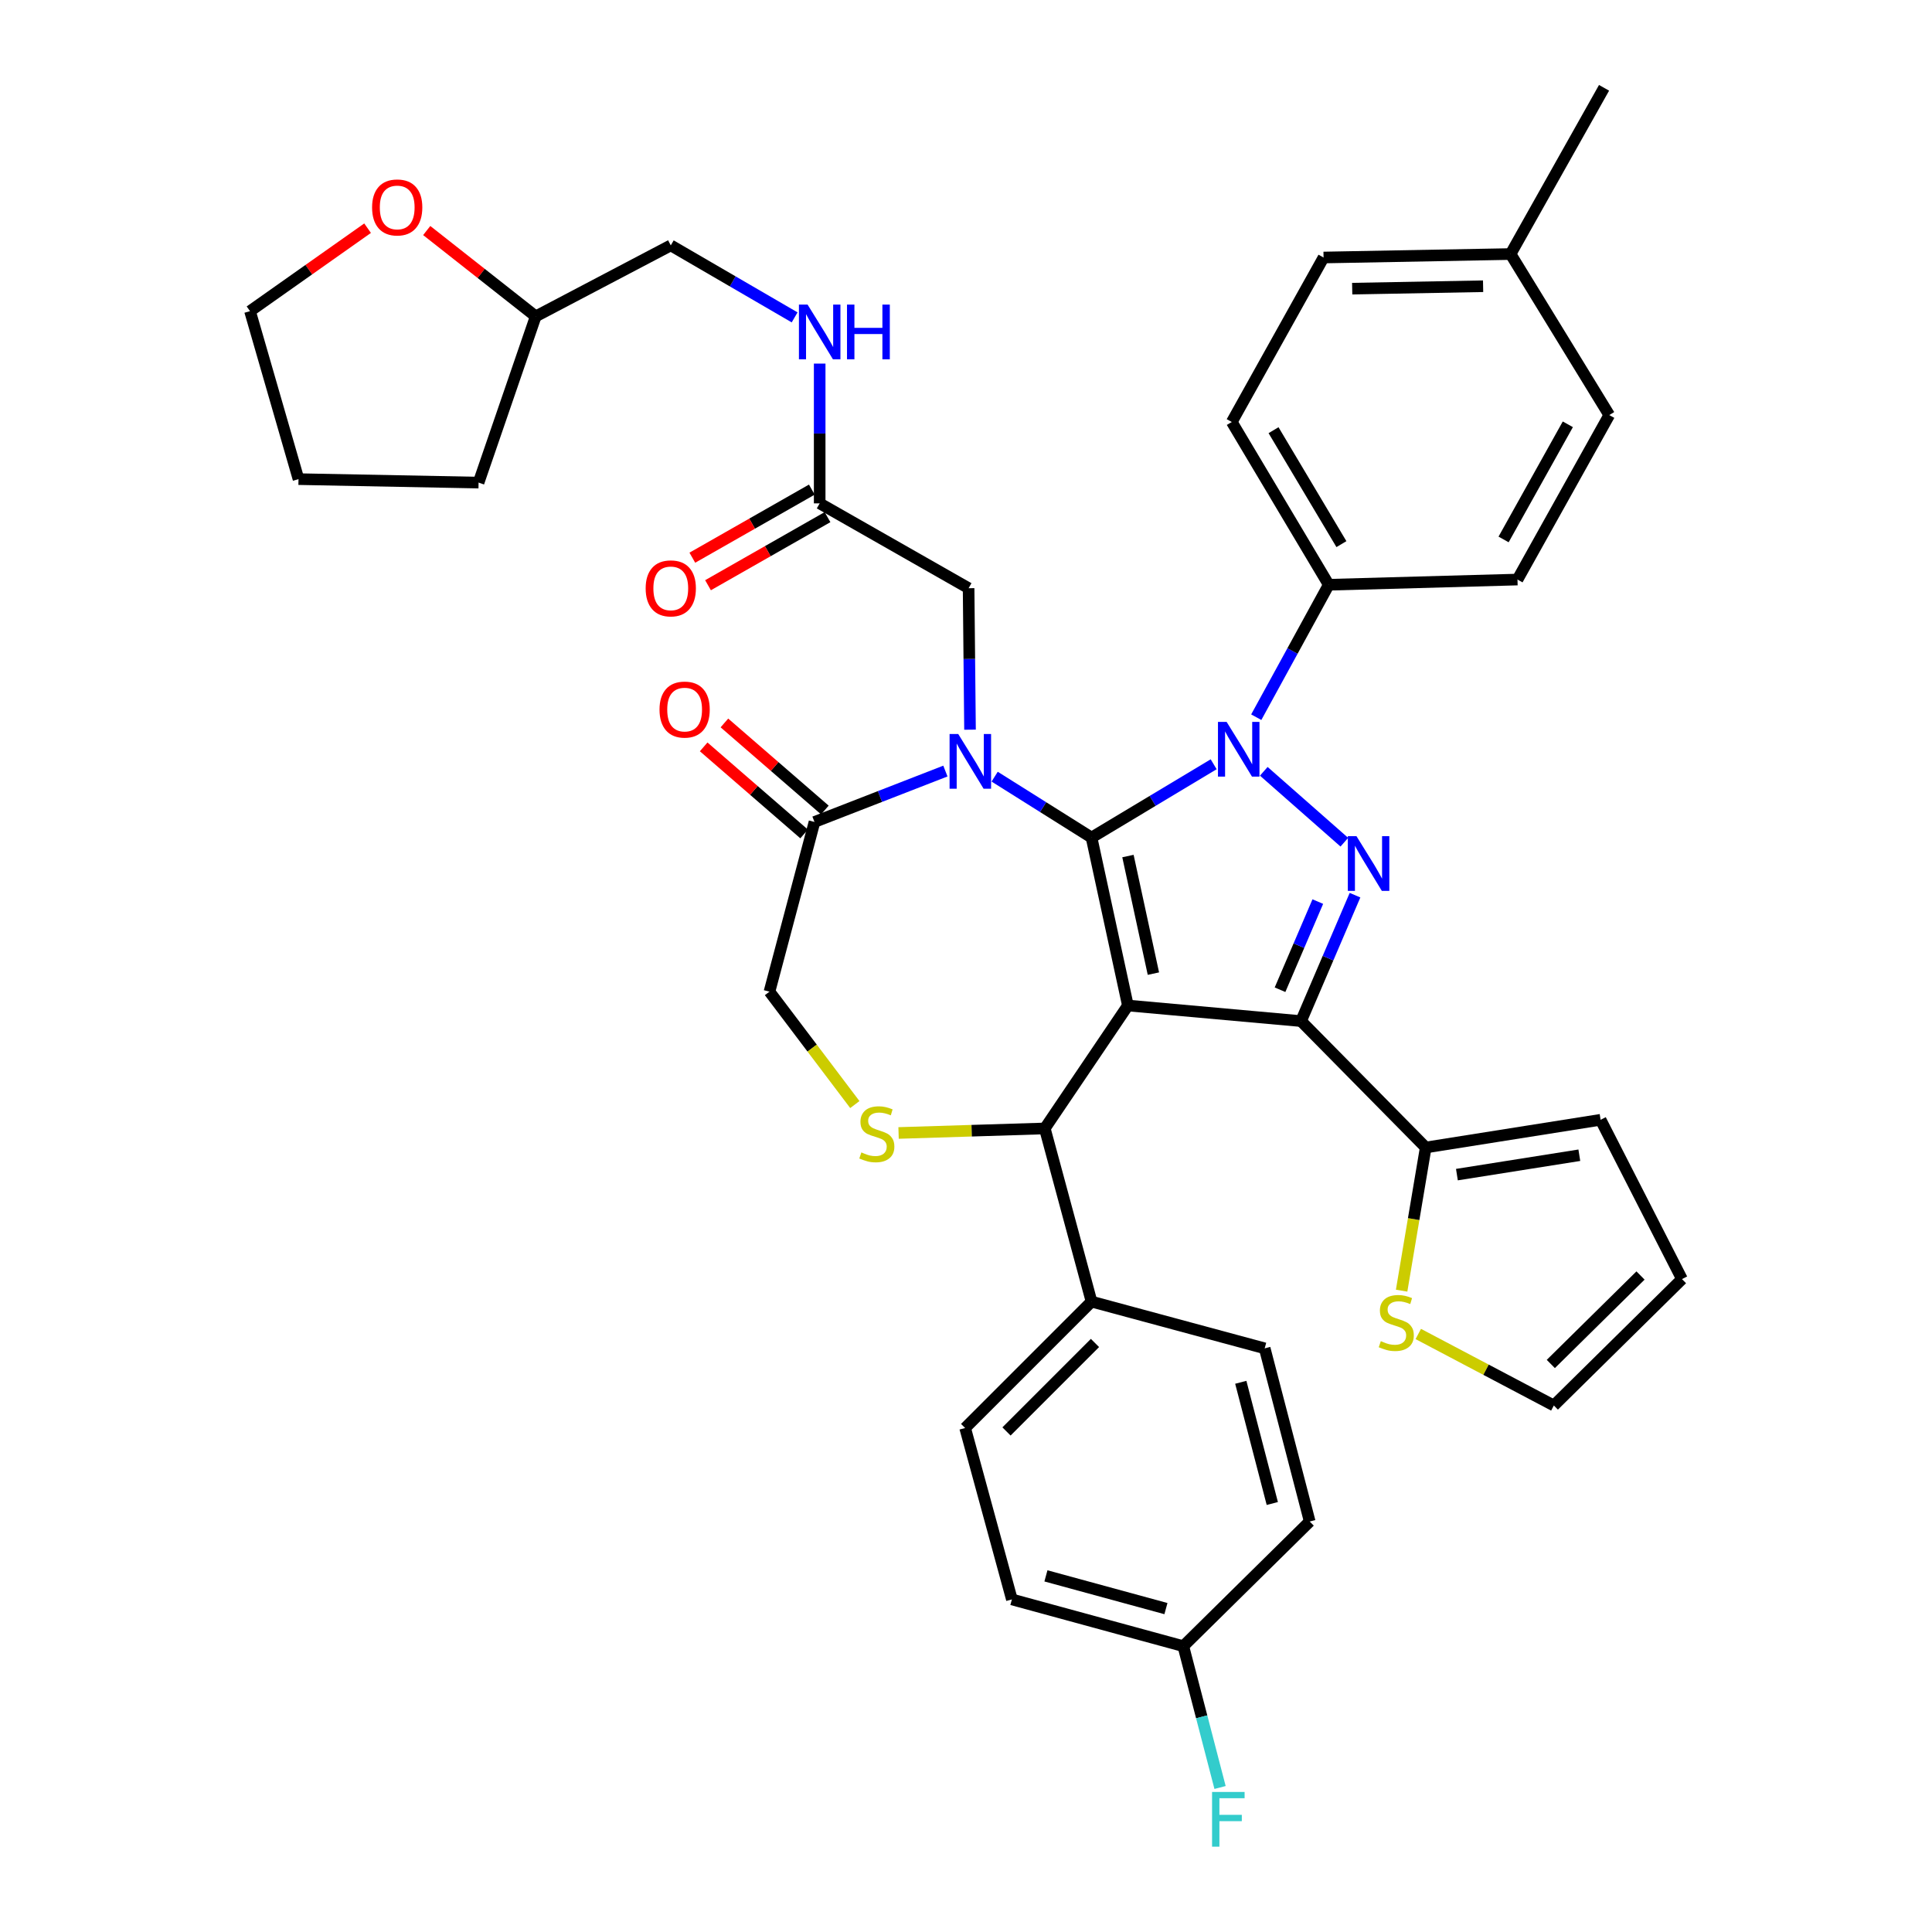 <?xml version='1.0' encoding='iso-8859-1'?>
<svg version='1.1' baseProfile='full'
              xmlns='http://www.w3.org/2000/svg'
                      xmlns:rdkit='http://www.rdkit.org/xml'
                      xmlns:xlink='http://www.w3.org/1999/xlink'
                  xml:space='preserve'
width='1000px' height='1000px' viewBox='0 0 1000 1000'>
<!-- END OF HEADER -->
<rect style='opacity:1.0;fill:#FFFFFF;stroke:none' width='1000' height='1000' x='0' y='0'> </rect>
<path class='bond-0' d='M 424.266,260.542 L 424.266,224.369' style='fill:none;fill-rule:evenodd;stroke:#000000;stroke-width:6px;stroke-linecap:butt;stroke-linejoin:miter;stroke-opacity:1' />
<path class='bond-0' d='M 424.266,224.369 L 424.266,188.196' style='fill:none;fill-rule:evenodd;stroke:#0000FF;stroke-width:6px;stroke-linecap:butt;stroke-linejoin:miter;stroke-opacity:1' />
<path class='bond-1' d='M 420.207,253.419 L 389.279,271.041' style='fill:none;fill-rule:evenodd;stroke:#000000;stroke-width:6px;stroke-linecap:butt;stroke-linejoin:miter;stroke-opacity:1' />
<path class='bond-1' d='M 389.279,271.041 L 358.352,288.663' style='fill:none;fill-rule:evenodd;stroke:#FF0000;stroke-width:6px;stroke-linecap:butt;stroke-linejoin:miter;stroke-opacity:1' />
<path class='bond-1' d='M 428.325,267.665 L 397.397,285.287' style='fill:none;fill-rule:evenodd;stroke:#000000;stroke-width:6px;stroke-linecap:butt;stroke-linejoin:miter;stroke-opacity:1' />
<path class='bond-1' d='M 397.397,285.287 L 366.469,302.91' style='fill:none;fill-rule:evenodd;stroke:#FF0000;stroke-width:6px;stroke-linecap:butt;stroke-linejoin:miter;stroke-opacity:1' />
<path class='bond-2' d='M 424.266,260.542 L 501.348,304.457' style='fill:none;fill-rule:evenodd;stroke:#000000;stroke-width:6px;stroke-linecap:butt;stroke-linejoin:miter;stroke-opacity:1' />
<path class='bond-3' d='M 220.871,119.323 L 249.08,141.54' style='fill:none;fill-rule:evenodd;stroke:#FF0000;stroke-width:6px;stroke-linecap:butt;stroke-linejoin:miter;stroke-opacity:1' />
<path class='bond-3' d='M 249.08,141.54 L 277.288,163.756' style='fill:none;fill-rule:evenodd;stroke:#000000;stroke-width:6px;stroke-linecap:butt;stroke-linejoin:miter;stroke-opacity:1' />
<path class='bond-4' d='M 190.259,118.108 L 159.834,139.579' style='fill:none;fill-rule:evenodd;stroke:#FF0000;stroke-width:6px;stroke-linecap:butt;stroke-linejoin:miter;stroke-opacity:1' />
<path class='bond-4' d='M 159.834,139.579 L 129.409,161.051' style='fill:none;fill-rule:evenodd;stroke:#000000;stroke-width:6px;stroke-linecap:butt;stroke-linejoin:miter;stroke-opacity:1' />
<path class='bond-5' d='M 411.297,164.278 L 379.245,145.644' style='fill:none;fill-rule:evenodd;stroke:#0000FF;stroke-width:6px;stroke-linecap:butt;stroke-linejoin:miter;stroke-opacity:1' />
<path class='bond-5' d='M 379.245,145.644 L 347.193,127.009' style='fill:none;fill-rule:evenodd;stroke:#000000;stroke-width:6px;stroke-linecap:butt;stroke-linejoin:miter;stroke-opacity:1' />
<path class='bond-6' d='M 277.288,163.756 L 347.193,127.009' style='fill:none;fill-rule:evenodd;stroke:#000000;stroke-width:6px;stroke-linecap:butt;stroke-linejoin:miter;stroke-opacity:1' />
<path class='bond-7' d='M 277.288,163.756 L 247.711,249.793' style='fill:none;fill-rule:evenodd;stroke:#000000;stroke-width:6px;stroke-linecap:butt;stroke-linejoin:miter;stroke-opacity:1' />
<path class='bond-8' d='M 650.236,371.22 L 668.998,336.946' style='fill:none;fill-rule:evenodd;stroke:#0000FF;stroke-width:6px;stroke-linecap:butt;stroke-linejoin:miter;stroke-opacity:1' />
<path class='bond-8' d='M 668.998,336.946 L 687.759,302.672' style='fill:none;fill-rule:evenodd;stroke:#000000;stroke-width:6px;stroke-linecap:butt;stroke-linejoin:miter;stroke-opacity:1' />
<path class='bond-9' d='M 628.196,395.584 L 596.586,414.55' style='fill:none;fill-rule:evenodd;stroke:#0000FF;stroke-width:6px;stroke-linecap:butt;stroke-linejoin:miter;stroke-opacity:1' />
<path class='bond-9' d='M 596.586,414.55 L 564.976,433.517' style='fill:none;fill-rule:evenodd;stroke:#000000;stroke-width:6px;stroke-linecap:butt;stroke-linejoin:miter;stroke-opacity:1' />
<path class='bond-10' d='M 654.135,399.229 L 695.827,435.921' style='fill:none;fill-rule:evenodd;stroke:#0000FF;stroke-width:6px;stroke-linecap:butt;stroke-linejoin:miter;stroke-opacity:1' />
<path class='bond-11' d='M 673.422,528.517 L 737.951,593.94' style='fill:none;fill-rule:evenodd;stroke:#000000;stroke-width:6px;stroke-linecap:butt;stroke-linejoin:miter;stroke-opacity:1' />
<path class='bond-12' d='M 673.422,528.517 L 583.796,520.455' style='fill:none;fill-rule:evenodd;stroke:#000000;stroke-width:6px;stroke-linecap:butt;stroke-linejoin:miter;stroke-opacity:1' />
<path class='bond-13' d='M 673.422,528.517 L 687.388,495.929' style='fill:none;fill-rule:evenodd;stroke:#000000;stroke-width:6px;stroke-linecap:butt;stroke-linejoin:miter;stroke-opacity:1' />
<path class='bond-13' d='M 687.388,495.929 L 701.354,463.34' style='fill:none;fill-rule:evenodd;stroke:#0000FF;stroke-width:6px;stroke-linecap:butt;stroke-linejoin:miter;stroke-opacity:1' />
<path class='bond-13' d='M 662.541,512.282 L 672.317,489.47' style='fill:none;fill-rule:evenodd;stroke:#000000;stroke-width:6px;stroke-linecap:butt;stroke-linejoin:miter;stroke-opacity:1' />
<path class='bond-13' d='M 672.317,489.47 L 682.094,466.658' style='fill:none;fill-rule:evenodd;stroke:#0000FF;stroke-width:6px;stroke-linecap:butt;stroke-linejoin:miter;stroke-opacity:1' />
<path class='bond-14' d='M 583.796,520.455 L 564.976,433.517' style='fill:none;fill-rule:evenodd;stroke:#000000;stroke-width:6px;stroke-linecap:butt;stroke-linejoin:miter;stroke-opacity:1' />
<path class='bond-14' d='M 596.998,503.946 L 583.825,443.089' style='fill:none;fill-rule:evenodd;stroke:#000000;stroke-width:6px;stroke-linecap:butt;stroke-linejoin:miter;stroke-opacity:1' />
<path class='bond-15' d='M 583.796,520.455 L 540.782,584.083' style='fill:none;fill-rule:evenodd;stroke:#000000;stroke-width:6px;stroke-linecap:butt;stroke-linejoin:miter;stroke-opacity:1' />
<path class='bond-16' d='M 564.976,433.517 L 539.905,417.758' style='fill:none;fill-rule:evenodd;stroke:#000000;stroke-width:6px;stroke-linecap:butt;stroke-linejoin:miter;stroke-opacity:1' />
<path class='bond-16' d='M 539.905,417.758 L 514.833,401.998' style='fill:none;fill-rule:evenodd;stroke:#0000FF;stroke-width:6px;stroke-linecap:butt;stroke-linejoin:miter;stroke-opacity:1' />
<path class='bond-17' d='M 489.337,399.102 L 455.458,412.278' style='fill:none;fill-rule:evenodd;stroke:#0000FF;stroke-width:6px;stroke-linecap:butt;stroke-linejoin:miter;stroke-opacity:1' />
<path class='bond-17' d='M 455.458,412.278 L 421.579,425.455' style='fill:none;fill-rule:evenodd;stroke:#000000;stroke-width:6px;stroke-linecap:butt;stroke-linejoin:miter;stroke-opacity:1' />
<path class='bond-18' d='M 502.078,377.682 L 501.713,341.07' style='fill:none;fill-rule:evenodd;stroke:#0000FF;stroke-width:6px;stroke-linecap:butt;stroke-linejoin:miter;stroke-opacity:1' />
<path class='bond-18' d='M 501.713,341.07 L 501.348,304.457' style='fill:none;fill-rule:evenodd;stroke:#000000;stroke-width:6px;stroke-linecap:butt;stroke-linejoin:miter;stroke-opacity:1' />
<path class='bond-19' d='M 421.579,425.455 L 398.277,513.286' style='fill:none;fill-rule:evenodd;stroke:#000000;stroke-width:6px;stroke-linecap:butt;stroke-linejoin:miter;stroke-opacity:1' />
<path class='bond-20' d='M 426.948,419.26 L 400.952,396.727' style='fill:none;fill-rule:evenodd;stroke:#000000;stroke-width:6px;stroke-linecap:butt;stroke-linejoin:miter;stroke-opacity:1' />
<path class='bond-20' d='M 400.952,396.727 L 374.955,374.193' style='fill:none;fill-rule:evenodd;stroke:#FF0000;stroke-width:6px;stroke-linecap:butt;stroke-linejoin:miter;stroke-opacity:1' />
<path class='bond-20' d='M 416.209,431.65 L 390.212,409.117' style='fill:none;fill-rule:evenodd;stroke:#000000;stroke-width:6px;stroke-linecap:butt;stroke-linejoin:miter;stroke-opacity:1' />
<path class='bond-20' d='M 390.212,409.117 L 364.216,386.583' style='fill:none;fill-rule:evenodd;stroke:#FF0000;stroke-width:6px;stroke-linecap:butt;stroke-linejoin:miter;stroke-opacity:1' />
<path class='bond-21' d='M 398.277,513.286 L 420.369,542.502' style='fill:none;fill-rule:evenodd;stroke:#000000;stroke-width:6px;stroke-linecap:butt;stroke-linejoin:miter;stroke-opacity:1' />
<path class='bond-21' d='M 420.369,542.502 L 442.46,571.717' style='fill:none;fill-rule:evenodd;stroke:#CCCC00;stroke-width:6px;stroke-linecap:butt;stroke-linejoin:miter;stroke-opacity:1' />
<path class='bond-22' d='M 465.098,586.423 L 502.94,585.253' style='fill:none;fill-rule:evenodd;stroke:#CCCC00;stroke-width:6px;stroke-linecap:butt;stroke-linejoin:miter;stroke-opacity:1' />
<path class='bond-22' d='M 502.94,585.253 L 540.782,584.083' style='fill:none;fill-rule:evenodd;stroke:#000000;stroke-width:6px;stroke-linecap:butt;stroke-linejoin:miter;stroke-opacity:1' />
<path class='bond-23' d='M 540.782,584.083 L 564.976,673.709' style='fill:none;fill-rule:evenodd;stroke:#000000;stroke-width:6px;stroke-linecap:butt;stroke-linejoin:miter;stroke-opacity:1' />
<path class='bond-24' d='M 612.481,852.059 L 523.748,827.855' style='fill:none;fill-rule:evenodd;stroke:#000000;stroke-width:6px;stroke-linecap:butt;stroke-linejoin:miter;stroke-opacity:1' />
<path class='bond-24' d='M 603.486,832.609 L 541.372,815.667' style='fill:none;fill-rule:evenodd;stroke:#000000;stroke-width:6px;stroke-linecap:butt;stroke-linejoin:miter;stroke-opacity:1' />
<path class='bond-25' d='M 612.481,852.059 L 621.99,888.63' style='fill:none;fill-rule:evenodd;stroke:#000000;stroke-width:6px;stroke-linecap:butt;stroke-linejoin:miter;stroke-opacity:1' />
<path class='bond-25' d='M 621.99,888.63 L 631.499,925.2' style='fill:none;fill-rule:evenodd;stroke:#33CCCC;stroke-width:6px;stroke-linecap:butt;stroke-linejoin:miter;stroke-opacity:1' />
<path class='bond-26' d='M 612.481,852.059 L 677.903,787.529' style='fill:none;fill-rule:evenodd;stroke:#000000;stroke-width:6px;stroke-linecap:butt;stroke-linejoin:miter;stroke-opacity:1' />
<path class='bond-27' d='M 564.976,673.709 L 499.554,739.132' style='fill:none;fill-rule:evenodd;stroke:#000000;stroke-width:6px;stroke-linecap:butt;stroke-linejoin:miter;stroke-opacity:1' />
<path class='bond-27' d='M 566.757,695.117 L 520.961,740.912' style='fill:none;fill-rule:evenodd;stroke:#000000;stroke-width:6px;stroke-linecap:butt;stroke-linejoin:miter;stroke-opacity:1' />
<path class='bond-28' d='M 564.976,673.709 L 654.602,697.903' style='fill:none;fill-rule:evenodd;stroke:#000000;stroke-width:6px;stroke-linecap:butt;stroke-linejoin:miter;stroke-opacity:1' />
<path class='bond-29' d='M 687.759,302.672 L 637.568,218.421' style='fill:none;fill-rule:evenodd;stroke:#000000;stroke-width:6px;stroke-linecap:butt;stroke-linejoin:miter;stroke-opacity:1' />
<path class='bond-29' d='M 694.317,281.642 L 659.183,222.666' style='fill:none;fill-rule:evenodd;stroke:#000000;stroke-width:6px;stroke-linecap:butt;stroke-linejoin:miter;stroke-opacity:1' />
<path class='bond-30' d='M 687.759,302.672 L 785.447,299.976' style='fill:none;fill-rule:evenodd;stroke:#000000;stroke-width:6px;stroke-linecap:butt;stroke-linejoin:miter;stroke-opacity:1' />
<path class='bond-31' d='M 781.867,131.491 L 685.072,133.286' style='fill:none;fill-rule:evenodd;stroke:#000000;stroke-width:6px;stroke-linecap:butt;stroke-linejoin:miter;stroke-opacity:1' />
<path class='bond-31' d='M 767.652,148.154 L 699.895,149.41' style='fill:none;fill-rule:evenodd;stroke:#000000;stroke-width:6px;stroke-linecap:butt;stroke-linejoin:miter;stroke-opacity:1' />
<path class='bond-32' d='M 781.867,131.491 L 830.255,45.455' style='fill:none;fill-rule:evenodd;stroke:#000000;stroke-width:6px;stroke-linecap:butt;stroke-linejoin:miter;stroke-opacity:1' />
<path class='bond-33' d='M 781.867,131.491 L 832.951,214.841' style='fill:none;fill-rule:evenodd;stroke:#000000;stroke-width:6px;stroke-linecap:butt;stroke-linejoin:miter;stroke-opacity:1' />
<path class='bond-34' d='M 734.097,690.464 L 769.182,708.972' style='fill:none;fill-rule:evenodd;stroke:#CCCC00;stroke-width:6px;stroke-linecap:butt;stroke-linejoin:miter;stroke-opacity:1' />
<path class='bond-34' d='M 769.182,708.972 L 804.267,727.481' style='fill:none;fill-rule:evenodd;stroke:#000000;stroke-width:6px;stroke-linecap:butt;stroke-linejoin:miter;stroke-opacity:1' />
<path class='bond-35' d='M 725.475,668.043 L 731.713,630.991' style='fill:none;fill-rule:evenodd;stroke:#CCCC00;stroke-width:6px;stroke-linecap:butt;stroke-linejoin:miter;stroke-opacity:1' />
<path class='bond-35' d='M 731.713,630.991 L 737.951,593.94' style='fill:none;fill-rule:evenodd;stroke:#000000;stroke-width:6px;stroke-linecap:butt;stroke-linejoin:miter;stroke-opacity:1' />
<path class='bond-36' d='M 804.267,727.481 L 870.591,662.058' style='fill:none;fill-rule:evenodd;stroke:#000000;stroke-width:6px;stroke-linecap:butt;stroke-linejoin:miter;stroke-opacity:1' />
<path class='bond-36' d='M 802.701,705.994 L 849.128,660.198' style='fill:none;fill-rule:evenodd;stroke:#000000;stroke-width:6px;stroke-linecap:butt;stroke-linejoin:miter;stroke-opacity:1' />
<path class='bond-37' d='M 870.591,662.058 L 828.47,579.602' style='fill:none;fill-rule:evenodd;stroke:#000000;stroke-width:6px;stroke-linecap:butt;stroke-linejoin:miter;stroke-opacity:1' />
<path class='bond-38' d='M 828.47,579.602 L 737.951,593.94' style='fill:none;fill-rule:evenodd;stroke:#000000;stroke-width:6px;stroke-linecap:butt;stroke-linejoin:miter;stroke-opacity:1' />
<path class='bond-38' d='M 817.457,597.947 L 754.094,607.984' style='fill:none;fill-rule:evenodd;stroke:#000000;stroke-width:6px;stroke-linecap:butt;stroke-linejoin:miter;stroke-opacity:1' />
<path class='bond-39' d='M 637.568,218.421 L 685.072,133.286' style='fill:none;fill-rule:evenodd;stroke:#000000;stroke-width:6px;stroke-linecap:butt;stroke-linejoin:miter;stroke-opacity:1' />
<path class='bond-40' d='M 785.447,299.976 L 832.951,214.841' style='fill:none;fill-rule:evenodd;stroke:#000000;stroke-width:6px;stroke-linecap:butt;stroke-linejoin:miter;stroke-opacity:1' />
<path class='bond-40' d='M 778.254,279.216 L 811.507,219.621' style='fill:none;fill-rule:evenodd;stroke:#000000;stroke-width:6px;stroke-linecap:butt;stroke-linejoin:miter;stroke-opacity:1' />
<path class='bond-41' d='M 523.748,827.855 L 499.554,739.132' style='fill:none;fill-rule:evenodd;stroke:#000000;stroke-width:6px;stroke-linecap:butt;stroke-linejoin:miter;stroke-opacity:1' />
<path class='bond-42' d='M 677.903,787.529 L 654.602,697.903' style='fill:none;fill-rule:evenodd;stroke:#000000;stroke-width:6px;stroke-linecap:butt;stroke-linejoin:miter;stroke-opacity:1' />
<path class='bond-42' d='M 658.539,778.211 L 642.228,715.473' style='fill:none;fill-rule:evenodd;stroke:#000000;stroke-width:6px;stroke-linecap:butt;stroke-linejoin:miter;stroke-opacity:1' />
<path class='bond-43' d='M 129.409,161.051 L 154.505,247.998' style='fill:none;fill-rule:evenodd;stroke:#000000;stroke-width:6px;stroke-linecap:butt;stroke-linejoin:miter;stroke-opacity:1' />
<path class='bond-44' d='M 247.711,249.793 L 154.505,247.998' style='fill:none;fill-rule:evenodd;stroke:#000000;stroke-width:6px;stroke-linecap:butt;stroke-linejoin:miter;stroke-opacity:1' />
<path  class='atom-1' d='M 192.59 107.368
Q 192.59 100.568, 195.95 96.768
Q 199.31 92.968, 205.59 92.968
Q 211.87 92.968, 215.23 96.768
Q 218.59 100.568, 218.59 107.368
Q 218.59 114.248, 215.19 118.168
Q 211.79 122.048, 205.59 122.048
Q 199.35 122.048, 195.95 118.168
Q 192.59 114.288, 192.59 107.368
M 205.59 118.848
Q 209.91 118.848, 212.23 115.968
Q 214.59 113.048, 214.59 107.368
Q 214.59 101.808, 212.23 99.008
Q 209.91 96.168, 205.59 96.168
Q 201.27 96.168, 198.91 98.968
Q 196.59 101.768, 196.59 107.368
Q 196.59 113.088, 198.91 115.968
Q 201.27 118.848, 205.59 118.848
' fill='#FF0000'/>
<path  class='atom-2' d='M 418.006 157.658
L 427.286 172.658
Q 428.206 174.138, 429.686 176.818
Q 431.166 179.498, 431.246 179.658
L 431.246 157.658
L 435.006 157.658
L 435.006 185.978
L 431.126 185.978
L 421.166 169.578
Q 420.006 167.658, 418.766 165.458
Q 417.566 163.258, 417.206 162.578
L 417.206 185.978
L 413.526 185.978
L 413.526 157.658
L 418.006 157.658
' fill='#0000FF'/>
<path  class='atom-2' d='M 438.406 157.658
L 442.246 157.658
L 442.246 169.698
L 456.726 169.698
L 456.726 157.658
L 460.566 157.658
L 460.566 185.978
L 456.726 185.978
L 456.726 172.898
L 442.246 172.898
L 442.246 185.978
L 438.406 185.978
L 438.406 157.658
' fill='#0000FF'/>
<path  class='atom-3' d='M 334.193 304.537
Q 334.193 297.737, 337.553 293.937
Q 340.913 290.137, 347.193 290.137
Q 353.473 290.137, 356.833 293.937
Q 360.193 297.737, 360.193 304.537
Q 360.193 311.417, 356.793 315.337
Q 353.393 319.217, 347.193 319.217
Q 340.953 319.217, 337.553 315.337
Q 334.193 311.457, 334.193 304.537
M 347.193 316.017
Q 351.513 316.017, 353.833 313.137
Q 356.193 310.217, 356.193 304.537
Q 356.193 298.977, 353.833 296.177
Q 351.513 293.337, 347.193 293.337
Q 342.873 293.337, 340.513 296.137
Q 338.193 298.937, 338.193 304.537
Q 338.193 310.257, 340.513 313.137
Q 342.873 316.017, 347.193 316.017
' fill='#FF0000'/>
<path  class='atom-5' d='M 634.897 373.647
L 644.177 388.647
Q 645.097 390.127, 646.577 392.807
Q 648.057 395.487, 648.137 395.647
L 648.137 373.647
L 651.897 373.647
L 651.897 401.967
L 648.017 401.967
L 638.057 385.567
Q 636.897 383.647, 635.657 381.447
Q 634.457 379.247, 634.097 378.567
L 634.097 401.967
L 630.417 401.967
L 630.417 373.647
L 634.897 373.647
' fill='#0000FF'/>
<path  class='atom-7' d='M 702.114 432.802
L 711.394 447.802
Q 712.314 449.282, 713.794 451.962
Q 715.274 454.642, 715.354 454.802
L 715.354 432.802
L 719.114 432.802
L 719.114 461.122
L 715.234 461.122
L 705.274 444.722
Q 704.114 442.802, 702.874 440.602
Q 701.674 438.402, 701.314 437.722
L 701.314 461.122
L 697.634 461.122
L 697.634 432.802
L 702.114 432.802
' fill='#0000FF'/>
<path  class='atom-10' d='M 495.981 379.923
L 505.261 394.923
Q 506.181 396.403, 507.661 399.083
Q 509.141 401.763, 509.221 401.923
L 509.221 379.923
L 512.981 379.923
L 512.981 408.243
L 509.101 408.243
L 499.141 391.843
Q 497.981 389.923, 496.741 387.723
Q 495.541 385.523, 495.181 384.843
L 495.181 408.243
L 491.501 408.243
L 491.501 379.923
L 495.981 379.923
' fill='#0000FF'/>
<path  class='atom-13' d='M 445.844 596.491
Q 446.164 596.611, 447.484 597.171
Q 448.804 597.731, 450.244 598.091
Q 451.724 598.411, 453.164 598.411
Q 455.844 598.411, 457.404 597.131
Q 458.964 595.811, 458.964 593.531
Q 458.964 591.971, 458.164 591.011
Q 457.404 590.051, 456.204 589.531
Q 455.004 589.011, 453.004 588.411
Q 450.484 587.651, 448.964 586.931
Q 447.484 586.211, 446.404 584.691
Q 445.364 583.171, 445.364 580.611
Q 445.364 577.051, 447.764 574.851
Q 450.204 572.651, 455.004 572.651
Q 458.284 572.651, 462.004 574.211
L 461.084 577.291
Q 457.684 575.891, 455.124 575.891
Q 452.364 575.891, 450.844 577.051
Q 449.324 578.171, 449.364 580.131
Q 449.364 581.651, 450.124 582.571
Q 450.924 583.491, 452.044 584.011
Q 453.204 584.531, 455.124 585.131
Q 457.684 585.931, 459.204 586.731
Q 460.724 587.531, 461.804 589.171
Q 462.924 590.771, 462.924 593.531
Q 462.924 597.451, 460.284 599.571
Q 457.684 601.651, 453.324 601.651
Q 450.804 601.651, 448.884 601.091
Q 447.004 600.571, 444.764 599.651
L 445.844 596.491
' fill='#CCCC00'/>
<path  class='atom-15' d='M 341.362 367.273
Q 341.362 360.473, 344.722 356.673
Q 348.082 352.873, 354.362 352.873
Q 360.642 352.873, 364.002 356.673
Q 367.362 360.473, 367.362 367.273
Q 367.362 374.153, 363.962 378.073
Q 360.562 381.953, 354.362 381.953
Q 348.122 381.953, 344.722 378.073
Q 341.362 374.193, 341.362 367.273
M 354.362 378.753
Q 358.682 378.753, 361.002 375.873
Q 363.362 372.953, 363.362 367.273
Q 363.362 361.713, 361.002 358.913
Q 358.682 356.073, 354.362 356.073
Q 350.042 356.073, 347.682 358.873
Q 345.362 361.673, 345.362 367.273
Q 345.362 372.993, 347.682 375.873
Q 350.042 378.753, 354.362 378.753
' fill='#FF0000'/>
<path  class='atom-19' d='M 627.362 927.515
L 644.202 927.515
L 644.202 930.755
L 631.162 930.755
L 631.162 939.355
L 642.762 939.355
L 642.762 942.635
L 631.162 942.635
L 631.162 955.835
L 627.362 955.835
L 627.362 927.515
' fill='#33CCCC'/>
<path  class='atom-22' d='M 714.712 694.178
Q 715.032 694.298, 716.352 694.858
Q 717.672 695.418, 719.112 695.778
Q 720.592 696.098, 722.032 696.098
Q 724.712 696.098, 726.272 694.818
Q 727.832 693.498, 727.832 691.218
Q 727.832 689.658, 727.032 688.698
Q 726.272 687.738, 725.072 687.218
Q 723.872 686.698, 721.872 686.098
Q 719.352 685.338, 717.832 684.618
Q 716.352 683.898, 715.272 682.378
Q 714.232 680.858, 714.232 678.298
Q 714.232 674.738, 716.632 672.538
Q 719.072 670.338, 723.872 670.338
Q 727.152 670.338, 730.872 671.898
L 729.952 674.978
Q 726.552 673.578, 723.992 673.578
Q 721.232 673.578, 719.712 674.738
Q 718.192 675.858, 718.232 677.818
Q 718.232 679.338, 718.992 680.258
Q 719.792 681.178, 720.912 681.698
Q 722.072 682.218, 723.992 682.818
Q 726.552 683.618, 728.072 684.418
Q 729.592 685.218, 730.672 686.858
Q 731.792 688.458, 731.792 691.218
Q 731.792 695.138, 729.152 697.258
Q 726.552 699.338, 722.192 699.338
Q 719.672 699.338, 717.752 698.778
Q 715.872 698.258, 713.632 697.338
L 714.712 694.178
' fill='#CCCC00'/>
</svg>
